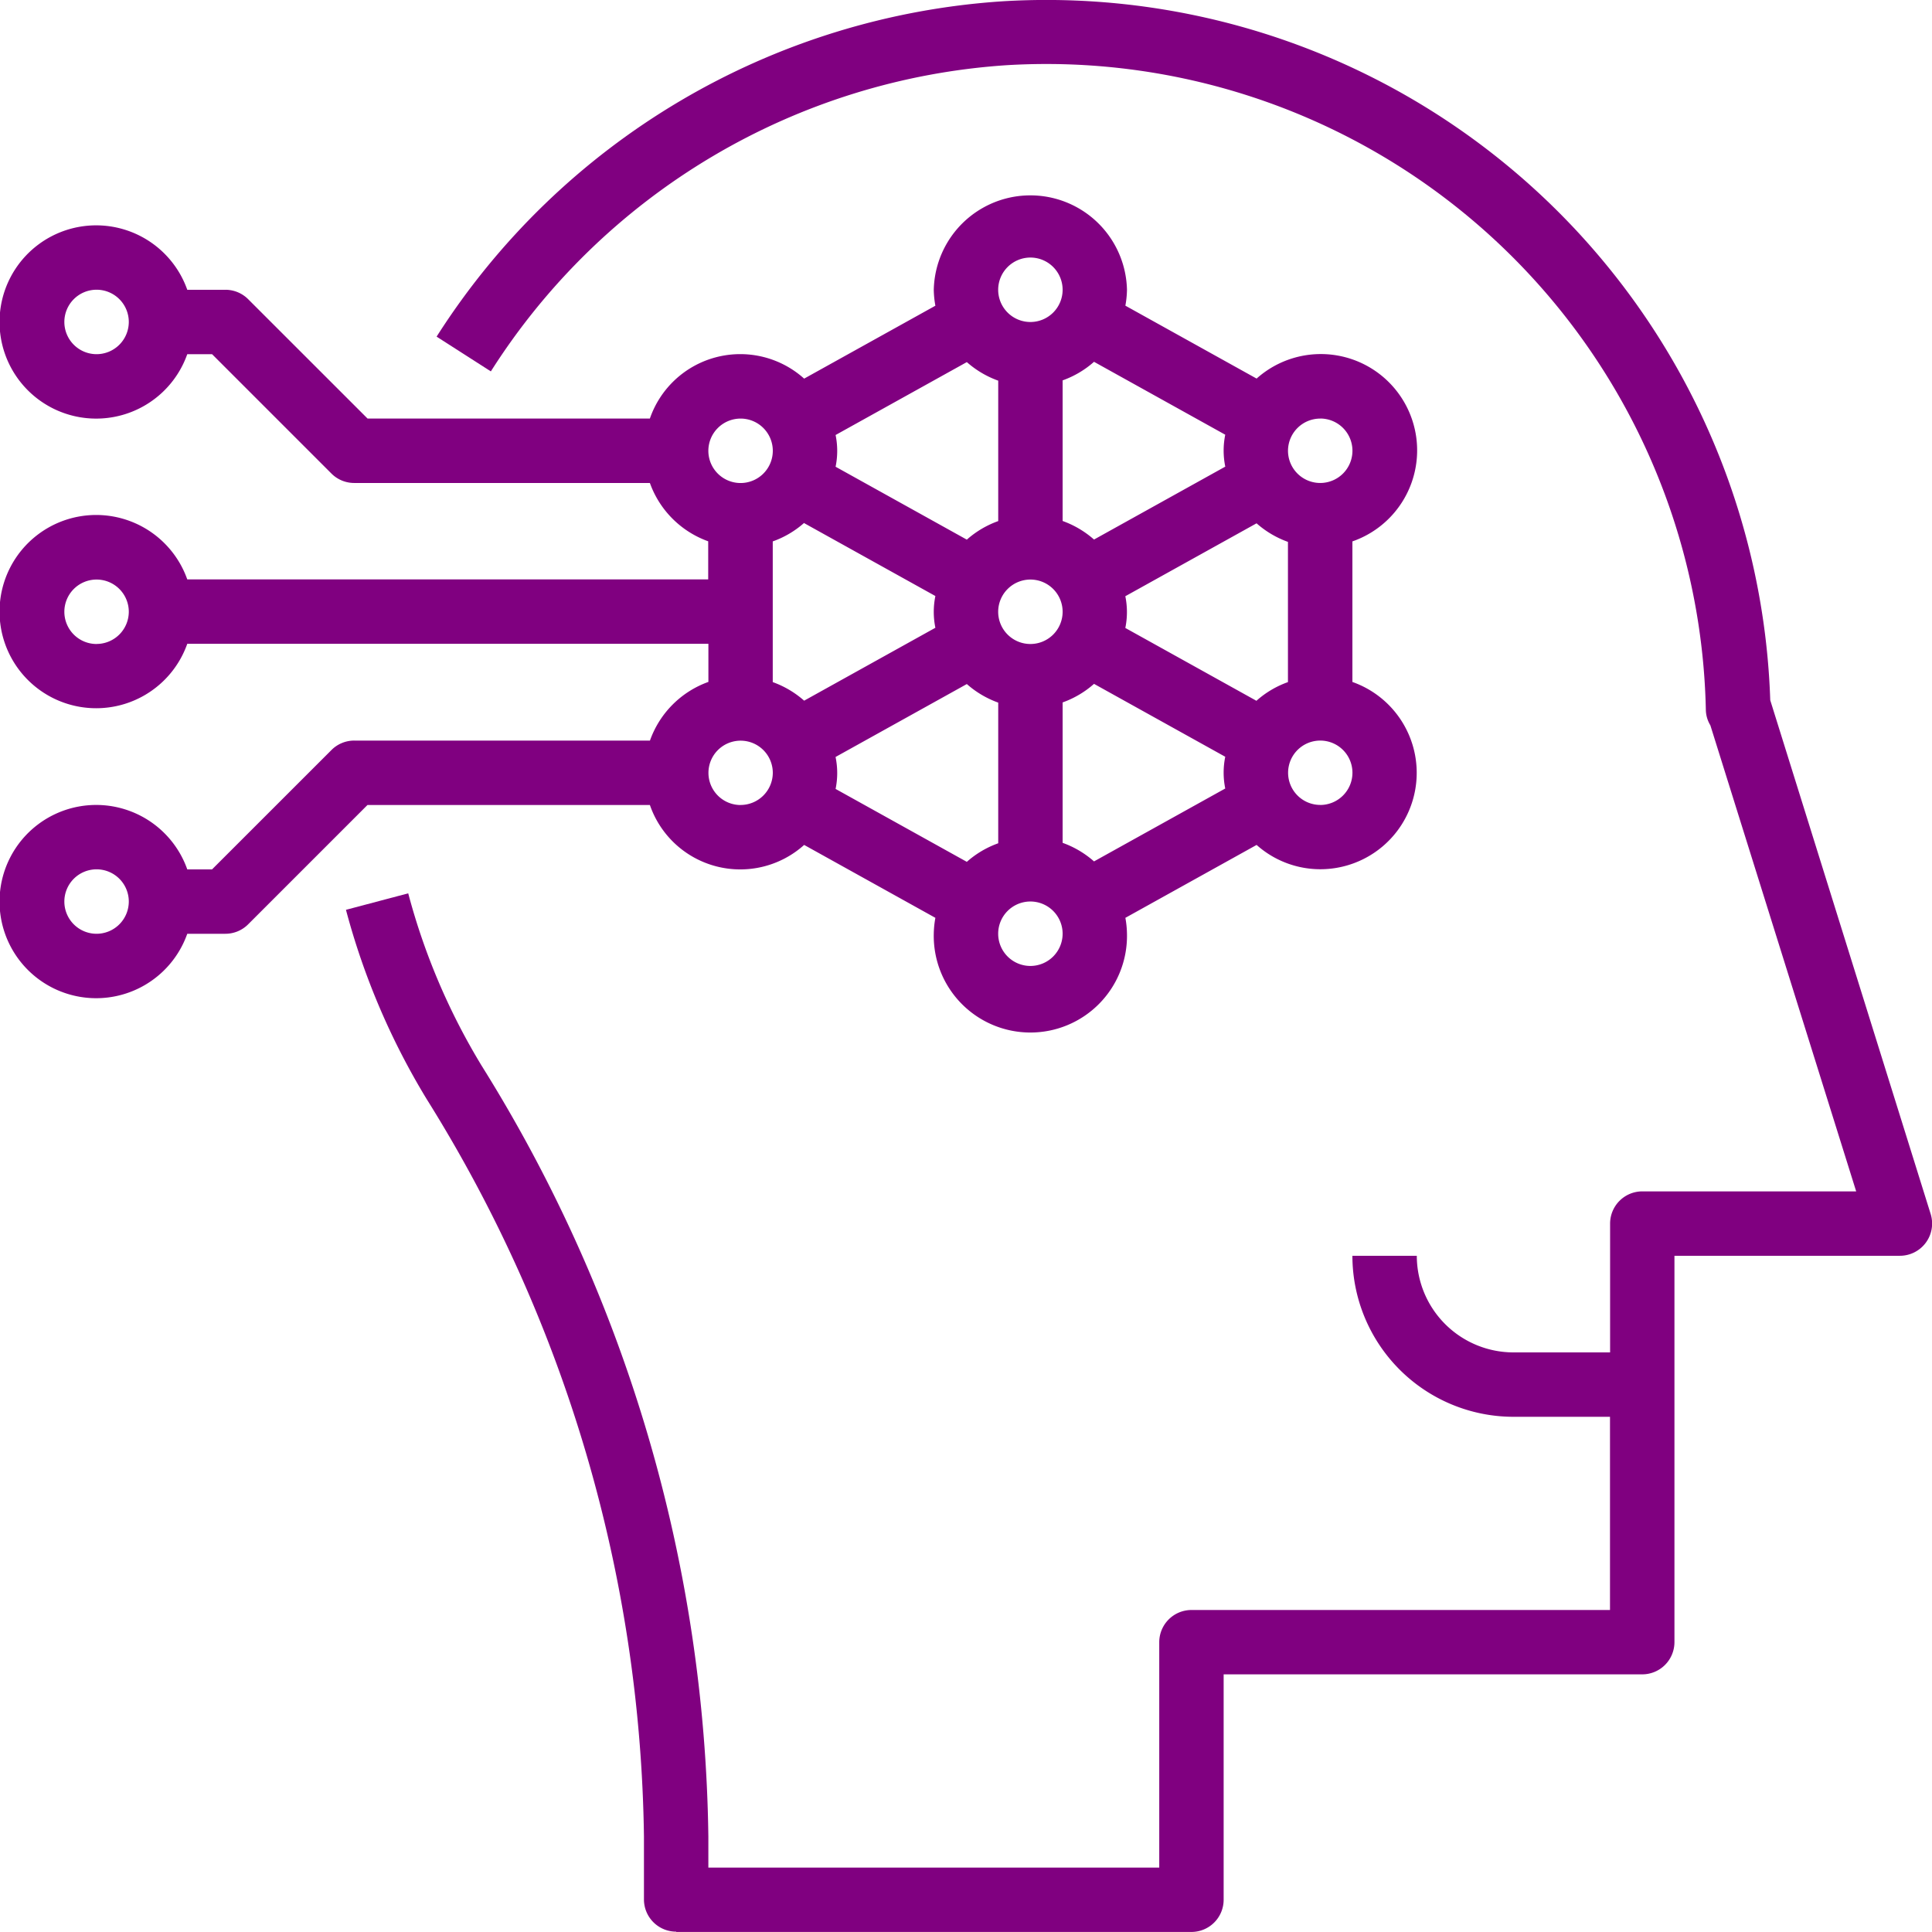 <svg xmlns="http://www.w3.org/2000/svg" width="39.75" height="39.75" viewBox="0 0 39.75 39.75">
  <g id="machine-learning" transform="translate(-2 -2.001)">
    <path id="Path_5271" data-name="Path 5271" d="M15.372,19.263H9.288a.661.661,0,0,0-.468.194L6.363,21.913h-.51a1.988,1.988,0,1,0,0,1.325h.784a.661.661,0,0,0,.468-.194l2.456-2.456h5.81a1.967,1.967,0,0,0,3.174.822l2.7,1.5a1.963,1.963,0,0,0-.033.327,1.988,1.988,0,1,0,3.975,0,1.963,1.963,0,0,0-.033-.327l2.7-1.5a1.97,1.97,0,0,0,1.308.5,1.983,1.983,0,0,0,.663-3.853V15.165a1.982,1.982,0,1,0-1.971-3.35l-2.7-1.5a1.948,1.948,0,0,0,.033-.326,1.988,1.988,0,0,0-3.975,0,1.963,1.963,0,0,0,.033.327l-2.7,1.5a1.967,1.967,0,0,0-3.174.821H9.562L7.106,10.182a.661.661,0,0,0-.468-.194H5.853a1.988,1.988,0,1,0,0,1.325h.51l2.456,2.456a.661.661,0,0,0,.468.194h6.084a1.986,1.986,0,0,0,1.2,1.2v.784H5.853a1.988,1.988,0,1,0,0,1.325H16.575v.784a1.986,1.986,0,0,0-1.2,1.2ZM3.987,23.238a.663.663,0,1,1,.663-.663A.664.664,0,0,1,3.987,23.238Zm0-11.925a.663.663,0,1,1,.663-.663A.664.664,0,0,1,3.987,11.313Zm0,5.963a.663.663,0,1,1,.663-.663A.664.664,0,0,1,3.987,17.275Zm13.25,3.313a.662.662,0,1,1,.663-.662A.664.664,0,0,1,17.238,20.588Zm1.308-5.8,2.7,1.5a1.627,1.627,0,0,0,0,.653l-2.7,1.5a1.991,1.991,0,0,0-.646-.382V15.165a1.96,1.96,0,0,0,.646-.381Zm9.308,3.657-2.7-1.5a1.627,1.627,0,0,0,0-.653l2.7-1.5a1.991,1.991,0,0,0,.646.382V18.06A1.96,1.96,0,0,0,27.854,18.441ZM19.192,19.6l2.7-1.5a1.991,1.991,0,0,0,.646.382v2.894a1.973,1.973,0,0,0-.646.382l-2.7-1.5a1.63,1.63,0,0,0,0-.654ZM23.2,15.95a.663.663,0,1,1-.663.663A.664.664,0,0,1,23.2,15.95Zm.663,2.528a1.973,1.973,0,0,0,.646-.382l2.7,1.5a1.627,1.627,0,0,0,0,.653l-2.7,1.5a1.991,1.991,0,0,0-.646-.382Zm3.346-4.851-2.7,1.5a1.991,1.991,0,0,0-.646-.382V11.852a1.973,1.973,0,0,0,.646-.382l2.7,1.5a1.63,1.63,0,0,0,0,.654Zm-4.671,1.12a1.973,1.973,0,0,0-.646.382l-2.7-1.5a1.627,1.627,0,0,0,0-.653l2.7-1.5a1.991,1.991,0,0,0,.646.382ZM23.2,23.9a.663.663,0,1,1,.663-.663A.664.664,0,0,1,23.2,23.9Zm5.963-3.313a.662.662,0,1,1,.663-.662A.664.664,0,0,1,29.163,20.588Zm0-7.95a.663.663,0,1,1-.663.663A.664.664,0,0,1,29.163,12.638ZM23.2,9.325a.663.663,0,1,1-.663.663A.664.664,0,0,1,23.2,9.325Zm-5.963,3.313a.663.663,0,1,1-.663.663A.664.664,0,0,1,17.238,12.638Z" transform="translate(0 -2.025)" fill="purple"/>
    <path id="Path_5272" data-name="Path 5272" d="M19.539,41.75h10.6a.663.663,0,0,0,.663-.662V36.45h8.613a.663.663,0,0,0,.662-.662v-7.95h4.638a.663.663,0,0,0,.633-.861l-3.3-10.57A14.9,14.9,0,0,0,26.263,2.027a14.966,14.966,0,0,0-11.654,6.9l1.116.715a13.638,13.638,0,0,1,10.617-6.3A13.573,13.573,0,0,1,40.723,16.608a.634.634,0,0,0,.093.316l3,9.589h-4.4a.663.663,0,0,0-.663.663v2.65H36.764a1.99,1.99,0,0,1-1.988-1.988H33.451a3.316,3.316,0,0,0,3.313,3.313h1.987v3.975H30.139a.663.663,0,0,0-.662.662v4.638H20.2v-.641a30.637,30.637,0,0,0-4.66-15.85,13.459,13.459,0,0,1-1.515-3.554l-1.281.339a14.785,14.785,0,0,0,1.664,3.9,29.317,29.317,0,0,1,4.467,15.161v1.3a.663.663,0,0,0,.663.663Z" transform="translate(-3.626 0)" fill="purple"/>
  </g>
</svg>

